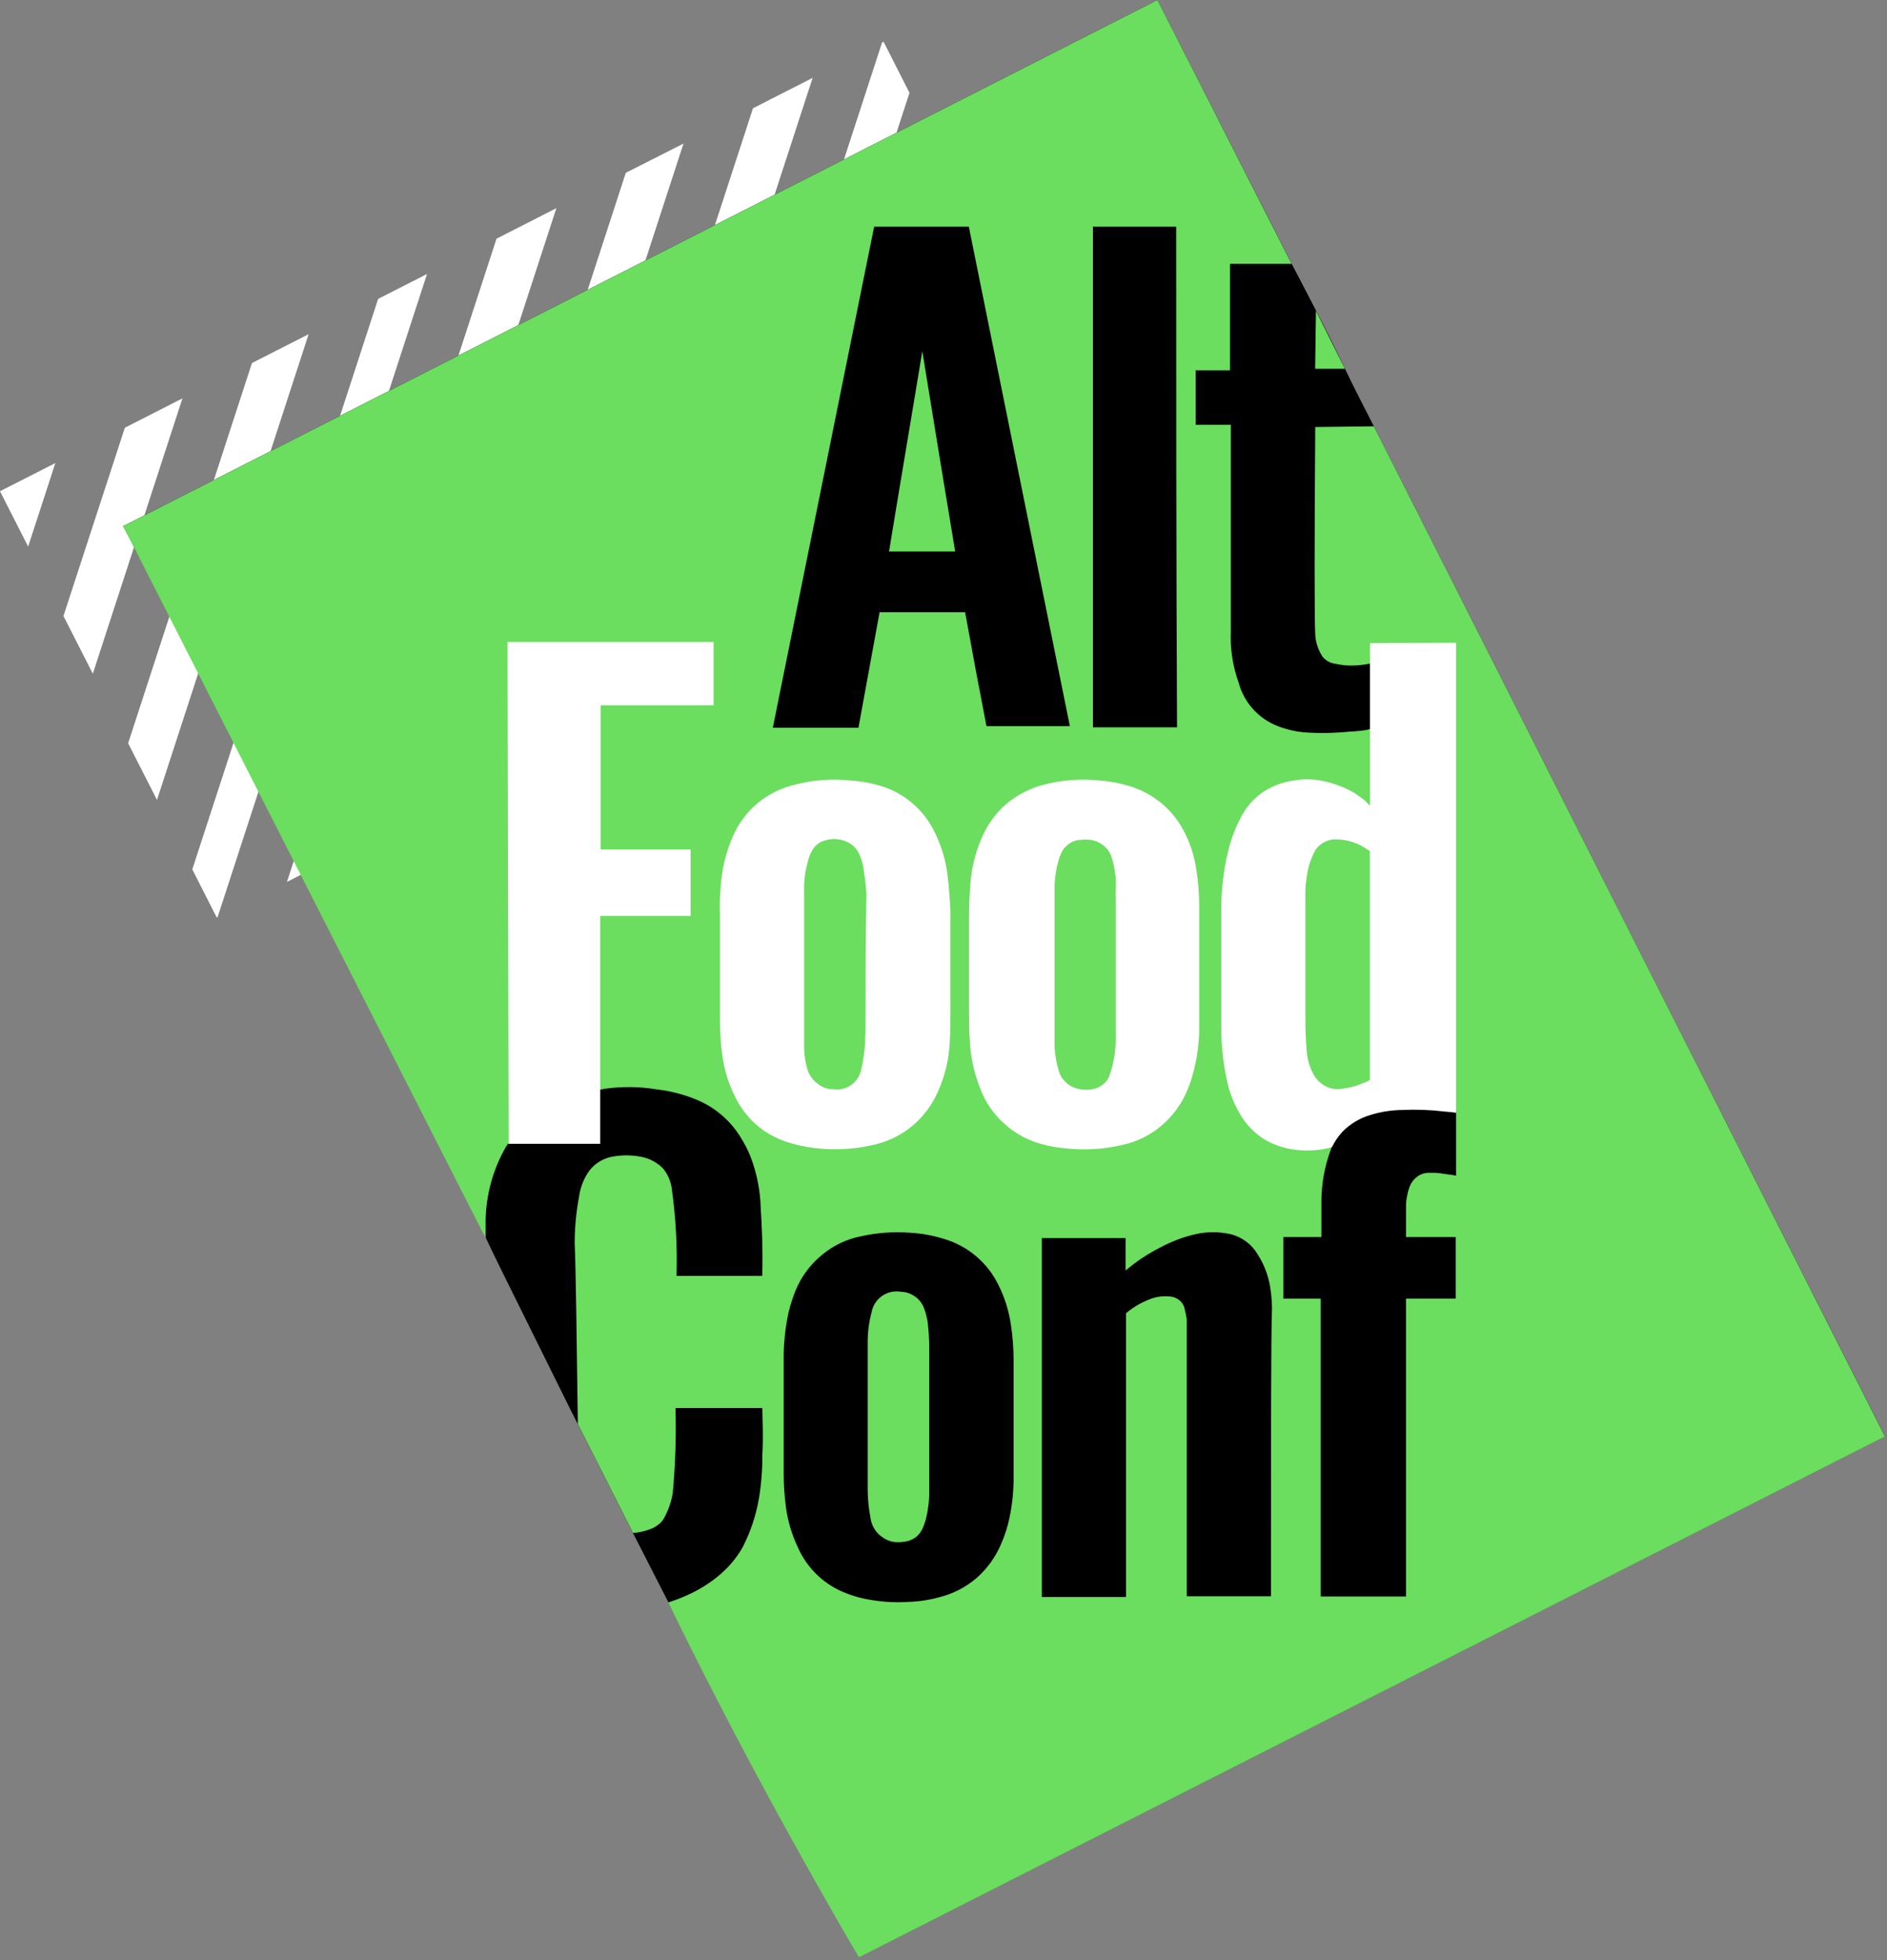 <?xml version="1.0" encoding="UTF-8"?> <svg xmlns="http://www.w3.org/2000/svg" width="286" height="297" viewBox="0 0 286 297" fill="none"><rect x="0" y="0" width="286" height="297" fill="#808080" stroke="none"/><path d="M84.327 31.543L75.255 36.165L43.494 133.626L52.566 129.004L84.327 31.543Z" fill="white"></path><path d="M103.592 21.755L94.847 26.19L63.101 123.651L71.847 119.2L103.592 21.755Z" fill="white"></path><path d="M123.168 11.796L114.127 16.402L82.367 113.847L91.408 109.256L123.168 11.796Z" fill="white"></path><path d="M9.617 93.337L14.068 102.083L27.653 60.363L18.923 64.813L9.617 93.337Z" fill="white"></path><path d="M57.313 45.284L29.146 131.727L32.85 139.025L32.975 138.979L64.72 41.518L57.313 45.284Z" fill="white"></path><path d="M46.777 50.637L38.188 55.01L19.421 112.618L23.793 121.208L46.777 50.637Z" fill="white"></path><path d="M158.539 75.13L166.771 70.944L162.585 62.712L158.539 75.13Z" fill="white"></path><path d="M8.388 70.166L0 74.43L4.264 82.818L8.388 70.166Z" fill="white"></path><path d="M147.553 33.161L143.196 24.587L120.414 94.504L128.988 90.147L147.553 33.161Z" fill="white"></path><path d="M137.843 14.068L133.921 6.333L133.688 6.442L101.943 103.903L109.894 99.857L137.843 14.068Z" fill="white"></path><path d="M157.232 52.177L152.906 43.681L139.508 84.794L148.004 80.484L157.232 52.177Z" fill="white"></path><path d="M18.674 79.721L175.424 0C182.193 13.352 189.009 26.625 195.778 39.977C197.023 42.343 198.205 44.646 199.45 47.042C201.006 49.999 202.423 52.909 203.839 55.865C205.255 58.822 206.749 61.685 208.227 64.595C234.028 115.606 259.849 166.616 285.691 217.626C233.82 243.956 181.98 270.27 130.171 296.569C120.388 279.068 110.761 261.13 101.289 242.758C99.515 239.256 97.725 235.817 95.951 232.316C93.166 226.792 90.381 221.345 87.595 215.821C86.397 213.518 84.389 209.363 81.837 204.259C77.325 195.186 74.057 188.542 73.652 187.592C61.545 163.052 43.463 126.996 18.674 79.721Z" fill="black"></path><path d="M208.227 64.595L199.341 64.704C199.217 81.822 199.217 94.271 199.341 96.092C199.392 97.245 199.74 98.365 200.353 99.344C200.453 99.531 200.591 99.695 200.757 99.826C201.235 100.261 201.841 100.529 202.485 100.589C203.336 100.787 204.21 100.871 205.084 100.838C205.942 100.828 206.798 100.729 207.636 100.542C208.118 100.542 208.538 100.542 209.005 100.542C212.926 123.153 216.786 145.81 220.692 168.405C220.692 171.658 220.692 174.863 220.692 178.131C220.038 178.007 219.322 177.944 218.669 177.836C218.3 177.761 217.925 177.719 217.548 177.711H216.77C216.022 177.655 215.281 177.889 214.7 178.365C214.118 178.833 213.703 179.477 213.518 180.201C213.398 180.528 213.315 180.867 213.269 181.212C213.153 181.723 213.096 182.245 213.098 182.768C213.098 183.671 213.098 185.321 213.098 187.437H220.629V196.774H213.098V241.902H200.166V196.774H194.517V187.437H200.275V186.254C200.275 184.9 200.275 183.531 200.275 182.162C200.267 179.453 200.747 176.764 201.691 174.225L201.862 173.681C202.049 172.965 202.22 172.265 202.407 171.486C203.293 169.963 204.739 168.846 206.437 168.374C207.43 168.136 208.464 168.136 209.456 168.374C209.155 148.985 208.881 129.611 208.632 110.252C208.102 110.361 207.558 110.486 207.075 110.61C206.287 110.738 205.492 110.816 204.694 110.844C202.353 111.087 199.994 111.129 197.645 110.968C196.324 110.845 195.025 110.542 193.786 110.066C192.321 109.525 191.006 108.641 189.953 107.487C188.9 106.334 188.138 104.945 187.733 103.437C186.835 100.945 186.433 98.302 186.55 95.656V64.362H181.212V56.114H186.425V39.977H195.762L175.424 0L18.674 79.721L73.605 187.608C73.605 186.425 73.605 185.476 73.605 184.76C73.696 180.936 74.733 177.193 76.624 173.867C76.749 173.618 76.92 173.447 76.982 173.323C78.647 172.327 80.297 171.315 82.024 170.304L90.801 165.137L91.812 164.951C94.397 164.597 97.021 164.639 99.593 165.075C101.652 165.315 103.668 165.839 105.584 166.631C108.501 167.84 110.932 169.987 112.493 172.731C112.973 173.527 113.389 174.36 113.738 175.221C114.697 177.707 115.223 180.339 115.294 183.002C115.466 185.725 115.637 189.226 115.528 193.319H102.534C102.675 188.798 102.42 184.273 101.771 179.796C101.582 178.771 101.132 177.812 100.464 177.011C99.57 176.124 98.433 175.523 97.196 175.283C95.707 174.988 94.173 174.988 92.684 175.283C91.34 175.559 90.141 176.311 89.307 177.4C88.469 178.58 87.935 179.948 87.751 181.383C87.325 183.667 87.106 185.985 87.097 188.308C87.284 192.525 87.393 202.314 87.579 215.774C90.365 221.298 93.15 226.745 95.936 232.269C97.012 232.198 98.066 231.935 99.048 231.491C99.358 231.316 99.654 231.118 99.935 230.9C100.225 230.649 100.467 230.349 100.651 230.013C101.29 228.849 101.732 227.587 101.958 226.278C102.363 221.98 102.503 217.662 102.378 213.347H115.543C115.543 215.012 115.714 217.439 115.543 220.349C115.568 222.643 115.386 224.935 114.999 227.196C114.56 229.676 113.757 232.078 112.618 234.323C109.599 239.832 103.717 242.026 101.289 242.804C103.717 247.784 106.206 252.764 108.821 257.805C115.823 271.391 122.997 284.26 130.171 296.6L285.691 217.657L208.227 64.595ZM165.698 34.344H178.271C178.271 59.6 178.271 84.934 178.396 110.206H165.651V34.282L165.698 34.344ZM132.49 34.344H146.837C151.941 59.605 157.046 84.83 162.15 110.019H149.514C148.393 104.282 147.314 98.529 146.277 92.761H133.314C132.256 98.581 131.183 104.386 130.109 110.268H117.131L132.49 34.344ZM153.015 229.904C152.731 231.312 152.292 232.684 151.708 233.997C150.875 235.943 149.621 237.681 148.035 239.085C146.422 240.471 144.51 241.467 142.449 241.995C140.963 242.412 139.432 242.653 137.889 242.711C135.565 242.876 133.229 242.713 130.949 242.229C130.08 242.04 129.227 241.785 128.397 241.466C126.745 240.862 125.232 239.93 123.948 238.726C122.665 237.523 121.637 236.073 120.928 234.463C120.04 232.587 119.437 230.589 119.138 228.535C118.903 226.786 118.783 225.024 118.78 223.259V206.142C118.751 203.63 119.012 201.124 119.558 198.672C119.826 197.614 120.164 196.574 120.57 195.56C121.417 193.485 122.764 191.651 124.491 190.222C126.225 188.748 128.31 187.746 130.544 187.312C132.959 186.781 135.439 186.603 137.905 186.783C139.675 186.882 141.427 187.201 143.118 187.733C144.887 188.259 146.527 189.147 147.935 190.338C149.344 191.53 150.491 193.001 151.303 194.657C152.254 196.54 152.895 198.562 153.202 200.648C153.488 202.476 153.629 204.323 153.622 206.173V223.617C153.651 225.729 153.448 227.837 153.015 229.904ZM192.634 241.871H179.874C179.874 214.171 179.874 202.5 179.874 201.909V201.006C179.874 200.648 179.874 200.353 179.874 199.948C179.8 199.424 179.696 198.904 179.563 198.392C179.466 197.817 179.148 197.303 178.676 196.96C178.23 196.617 177.683 196.431 177.12 196.431C176.344 196.362 175.563 196.441 174.817 196.665C173.297 197.166 171.886 197.953 170.662 198.983V241.98H157.901C157.901 223.835 157.901 205.737 157.901 187.592H170.599V192.51C172.213 191.138 173.984 189.963 175.875 189.009C177.556 188.103 179.351 187.428 181.212 187.001C182.955 186.612 184.761 186.612 186.503 187.001C187.368 187.213 188.18 187.598 188.892 188.133C189.603 188.668 190.199 189.342 190.643 190.113C191.58 191.574 192.21 193.21 192.494 194.922C192.678 196.038 192.777 197.167 192.79 198.299C192.634 201.489 192.634 218.451 192.634 241.871Z" fill="#6BDD5F"></path><path d="M199.45 47.089L199.326 55.881H203.838L199.45 47.089Z" fill="#6BDD5F"></path><path d="M139.788 53.204C138.123 63.35 136.395 73.434 134.746 83.565H144.768C143.097 73.502 141.437 63.382 139.788 53.204Z" fill="#6BDD5F"></path><path d="M140.052 198.221C139.781 197.506 139.304 196.887 138.68 196.444C138.057 196 137.316 195.752 136.551 195.731C135.548 195.555 134.516 195.783 133.682 196.367C132.848 196.95 132.279 197.841 132.1 198.843C131.702 200.336 131.503 201.874 131.509 203.418V225.842C131.53 227.232 131.671 228.617 131.929 229.982C132.011 230.571 132.212 231.138 132.521 231.647C132.818 232.144 133.222 232.569 133.703 232.892C134.165 233.239 134.695 233.483 135.259 233.607C135.83 233.715 136.416 233.715 136.987 233.607H137.096C137.696 233.531 138.269 233.307 138.761 232.954C139.226 232.593 139.595 232.122 139.834 231.585C140.059 231.083 140.236 230.562 140.364 230.028C140.731 228.501 140.888 226.93 140.83 225.36V203.854C140.815 202.668 140.737 201.484 140.597 200.306C140.487 199.594 140.304 198.896 140.052 198.221Z" fill="#6BDD5F"></path><path d="M207.636 97.445V122.064C207.366 121.825 207.111 121.571 206.873 121.301C206.873 121.301 206.157 120.756 205.317 120.165C203.721 119.243 201.979 118.601 200.166 118.267C198.812 118.026 197.427 118.026 196.073 118.267C194.323 118.506 192.654 119.156 191.203 120.165C189.772 121.21 188.631 122.603 187.888 124.211C187.133 125.695 186.554 127.262 186.161 128.879C185.416 131.935 185.061 135.072 185.103 138.216V143.974C185.103 147.942 185.103 151.988 185.103 155.956C185.112 158.509 185.389 161.055 185.927 163.55C186.355 165.736 187.223 167.811 188.479 169.65C189.298 170.798 190.321 171.785 191.498 172.56C192.775 173.332 194.184 173.86 195.653 174.116C197.724 174.48 199.851 174.379 201.878 173.821C202.282 172.981 202.806 172.206 203.434 171.518C204.592 170.321 206.039 169.442 207.636 168.966C209.212 168.468 210.853 168.205 212.506 168.187C214.646 168.087 216.791 168.165 218.918 168.421C219.685 168.483 220.277 168.545 220.692 168.608V97.399L207.636 97.445ZM206.686 164.064C205.673 164.532 204.59 164.832 203.481 164.951C202.614 165.129 201.713 165.002 200.929 164.593C200.161 164.188 199.524 163.572 199.092 162.819C198.456 161.65 198.094 160.351 198.034 159.022C197.91 157.466 197.847 156.05 197.847 154.571V135.898C197.811 134.239 198.01 132.583 198.439 130.98C198.626 130.413 198.844 129.858 199.092 129.315C199.398 128.652 199.894 128.095 200.518 127.715C201.142 127.335 201.864 127.15 202.594 127.183C204.272 127.214 205.901 127.757 207.262 128.739C207.387 128.739 207.511 128.926 207.62 128.973V163.612C207.338 163.818 207.022 163.97 206.686 164.064Z" fill="white"></path><path d="M77.091 173.307H90.972V138.792H104.666V128.708H91.034V106.876H108.152V97.274H76.92C76.972 122.681 77.029 148.025 77.091 173.307Z" fill="white"></path><path d="M179.641 126.343C178.831 124.644 177.681 123.13 176.264 121.892C174.822 120.654 173.144 119.722 171.331 119.154C169.849 118.688 168.32 118.39 166.771 118.267C163.952 117.962 161.102 118.162 158.353 118.858C156.2 119.385 154.197 120.402 152.502 121.83C150.832 123.284 149.531 125.113 148.705 127.168C147.769 129.372 147.212 131.718 147.055 134.108C146.931 135.664 146.868 137.22 146.868 138.776V152.782C146.868 154.493 146.868 156.158 146.993 157.87C147.124 160.274 147.649 162.64 148.549 164.873C149.304 166.951 150.567 168.807 152.222 170.273C153.86 171.762 155.836 172.83 157.979 173.385C159.049 173.678 160.143 173.875 161.247 173.976C164.258 174.338 167.309 174.158 170.257 173.447C172.401 172.968 174.395 171.968 176.062 170.537C177.746 169.108 179.068 167.3 179.921 165.262C180.236 164.551 180.496 163.818 180.699 163.068C181.463 160.467 181.82 157.764 181.757 155.054V137.547C181.772 135.682 181.636 133.819 181.352 131.976C181.095 130.017 180.516 128.114 179.641 126.343ZM169.09 136.302V157.061C169.13 158.765 168.909 160.465 168.436 162.103L168.079 163.177C167.881 163.618 167.576 164.004 167.192 164.297C166.828 164.602 166.404 164.825 165.947 164.951C165.091 165.183 164.188 165.183 163.332 164.951C162.662 164.813 162.045 164.483 161.558 164.001C161.035 163.546 160.661 162.945 160.485 162.274C160.09 161.008 159.87 159.694 159.831 158.368V146.277C159.831 142.371 159.831 138.496 159.831 134.606C159.837 133.119 160.057 131.641 160.485 130.218C160.532 129.99 160.61 129.77 160.718 129.564C160.952 128.894 161.387 128.313 161.963 127.899C162.531 127.479 163.217 127.25 163.924 127.245C164.559 127.163 165.204 127.205 165.822 127.37C166.444 127.551 167.014 127.876 167.487 128.319C167.944 128.747 168.286 129.282 168.483 129.875C168.878 131.147 169.098 132.466 169.137 133.797C169.071 134.63 169.056 135.467 169.09 136.302Z" fill="white"></path><path d="M143.585 132.381C143.267 129.996 142.524 127.687 141.391 125.565C139.852 122.691 137.318 120.478 134.264 119.34C132.561 118.749 130.787 118.388 128.988 118.267C126.169 117.96 123.316 118.165 120.57 118.873C118.456 119.355 116.484 120.325 114.812 121.706C113.155 123.103 111.854 124.874 111.015 126.872C110.091 129.002 109.513 131.266 109.303 133.579C109.117 135.232 109.054 136.896 109.117 138.559V154.571C109.109 156.498 109.25 158.423 109.537 160.329C109.88 162.594 110.623 164.781 111.731 166.787C113.329 169.744 116.004 171.973 119.2 173.011C120.605 173.48 122.055 173.799 123.526 173.961C126.542 174.323 129.599 174.143 132.552 173.432C134.664 172.948 136.631 171.972 138.294 170.584C139.959 169.18 141.279 167.412 142.153 165.418C143.215 163.062 143.822 160.528 143.943 157.948C144.052 156.392 144.052 154.836 144.052 153.28V137.967C143.943 136.069 143.818 134.233 143.585 132.381ZM131.136 156.765C131.146 158.505 130.947 160.239 130.545 161.932C130.391 162.9 129.863 163.77 129.074 164.352C128.285 164.934 127.298 165.183 126.327 165.044C125.495 165.062 124.682 164.793 124.024 164.282C123.329 163.79 122.789 163.11 122.468 162.321C122.101 161.189 121.901 160.009 121.877 158.819C121.877 157.761 121.877 156.688 121.877 155.614V135.12C121.826 133.596 122.01 132.074 122.422 130.607C122.539 130.107 122.712 129.622 122.935 129.159C123.139 128.704 123.442 128.3 123.822 127.977C124.2 127.658 124.648 127.434 125.129 127.323C125.983 127.074 126.89 127.074 127.743 127.323C128.316 127.481 128.848 127.762 129.3 128.148C129.775 128.571 130.139 129.106 130.358 129.704C130.679 130.484 130.878 131.307 130.949 132.147C131.128 133.219 131.247 134.299 131.307 135.384C131.183 142.527 131.183 149.654 131.183 156.765H131.136Z" fill="white"></path></svg> 